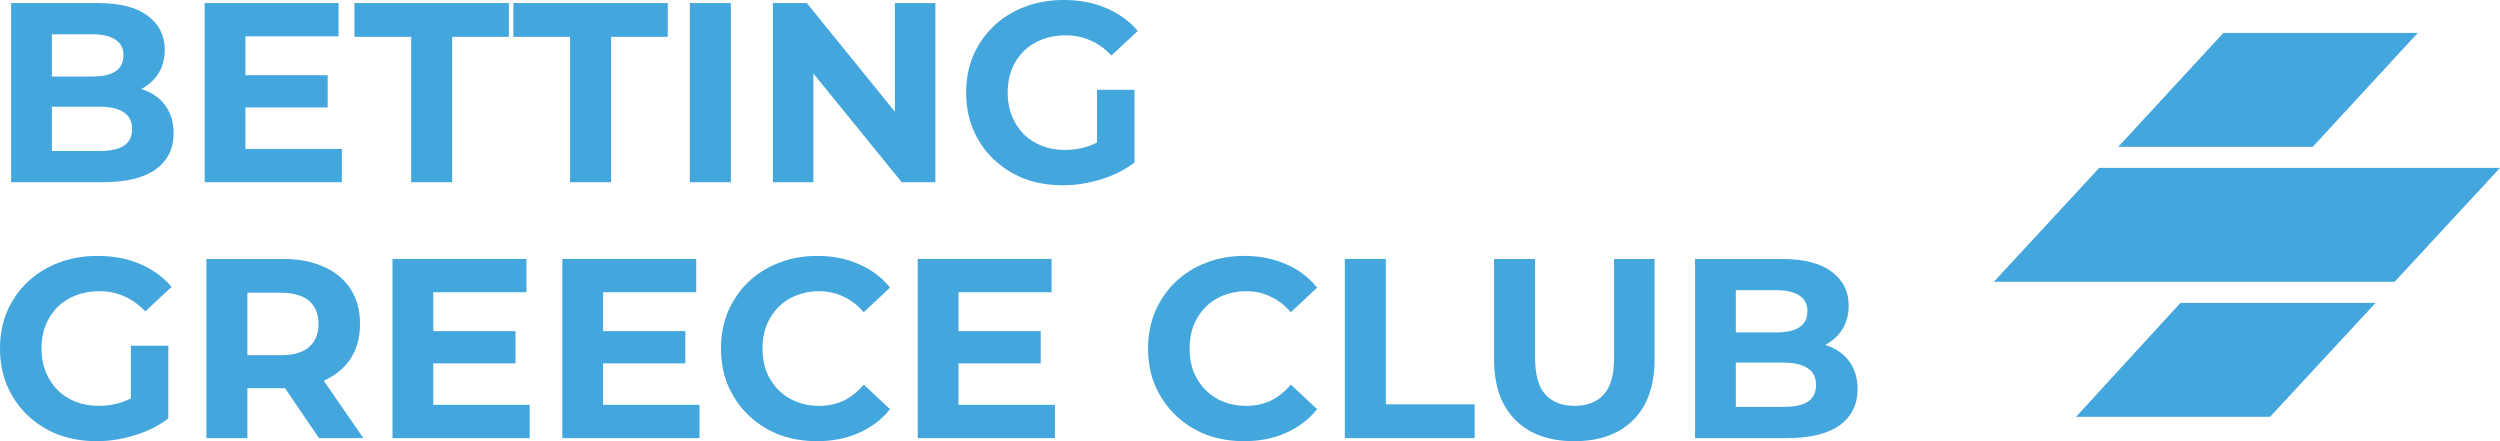 <svg width="119" height="21" viewBox="0 0 119 21" fill="none" xmlns="http://www.w3.org/2000/svg">
<path d="M0.53 8.673V0.146H4.65C5.71 0.146 6.506 0.349 7.036 0.755C7.574 1.161 7.843 1.697 7.843 2.363C7.843 2.81 7.734 3.2 7.518 3.532C7.301 3.857 7.004 4.109 6.626 4.288C6.249 4.466 5.815 4.556 5.325 4.556L5.554 4.056C6.084 4.056 6.554 4.146 6.963 4.324C7.373 4.495 7.69 4.751 7.915 5.092C8.148 5.433 8.264 5.851 8.264 6.346C8.264 7.077 7.979 7.65 7.409 8.064C6.839 8.47 6 8.673 4.891 8.673H0.53ZM2.47 7.187H4.747C5.253 7.187 5.634 7.106 5.891 6.943C6.156 6.773 6.289 6.505 6.289 6.139C6.289 5.782 6.156 5.518 5.891 5.347C5.634 5.169 5.253 5.079 4.747 5.079H2.325V3.642H4.409C4.883 3.642 5.245 3.561 5.494 3.398C5.751 3.228 5.879 2.972 5.879 2.631C5.879 2.298 5.751 2.05 5.494 1.888C5.245 1.718 4.883 1.632 4.409 1.632H2.47V7.187Z" fill="#43A6DD"/>
<path d="M11.537 3.581H15.597V5.116H11.537V3.581ZM11.682 7.089H16.272V8.673H9.742V0.146H16.115V1.73H11.682V7.089Z" fill="#43A6DD"/>
<path d="M19.572 8.673V1.754H16.873V0.146H24.222V1.754H21.523V8.673H19.572Z" fill="#43A6DD"/>
<path d="M27.136 8.673V1.754H24.438V0.146H31.787V1.754H29.088V8.673H27.136Z" fill="#43A6DD"/>
<path d="M32.837 8.673V0.146H34.788V8.673H32.837Z" fill="#43A6DD"/>
<path d="M36.79 8.673V0.146H38.404L43.38 6.285H42.597V0.146H44.524V8.673H42.922L37.934 2.534H38.718V8.673H36.79Z" fill="#43A6DD"/>
<path d="M50.592 8.819C49.925 8.819 49.31 8.713 48.748 8.502C48.194 8.283 47.708 7.974 47.291 7.577C46.881 7.179 46.56 6.712 46.327 6.176C46.102 5.64 45.989 5.051 45.989 4.41C45.989 3.768 46.102 3.179 46.327 2.643C46.56 2.107 46.885 1.64 47.303 1.242C47.72 0.845 48.21 0.54 48.772 0.329C49.335 0.11 49.953 0 50.628 0C51.375 0 52.045 0.126 52.64 0.378C53.242 0.629 53.748 0.995 54.158 1.474L52.905 2.643C52.599 2.318 52.266 2.079 51.905 1.925C51.543 1.762 51.15 1.681 50.724 1.681C50.315 1.681 49.941 1.746 49.604 1.876C49.266 2.006 48.973 2.193 48.724 2.436C48.483 2.68 48.294 2.968 48.158 3.301C48.029 3.634 47.965 4.003 47.965 4.41C47.965 4.807 48.029 5.173 48.158 5.506C48.294 5.839 48.483 6.131 48.724 6.383C48.973 6.626 49.262 6.813 49.592 6.943C49.929 7.073 50.298 7.138 50.7 7.138C51.086 7.138 51.459 7.077 51.82 6.955C52.19 6.825 52.547 6.61 52.893 6.31L54.001 7.735C53.543 8.084 53.009 8.352 52.399 8.539C51.796 8.726 51.194 8.819 50.592 8.819ZM52.218 7.479V4.276H54.001V7.735L52.218 7.479Z" fill="#43A6DD"/>
<path d="M4.602 21C3.935 21 3.321 20.894 2.759 20.683C2.205 20.464 1.719 20.155 1.301 19.758C0.892 19.36 0.57 18.893 0.337 18.357C0.112 17.821 0 17.232 0 16.59C0 15.949 0.112 15.36 0.337 14.824C0.57 14.288 0.896 13.821 1.313 13.423C1.731 13.025 2.221 12.721 2.783 12.51C3.345 12.291 3.964 12.181 4.638 12.181C5.385 12.181 6.056 12.307 6.65 12.559C7.253 12.81 7.759 13.176 8.168 13.655L6.915 14.824C6.61 14.499 6.277 14.26 5.915 14.106C5.554 13.943 5.16 13.862 4.735 13.862C4.325 13.862 3.952 13.927 3.614 14.057C3.277 14.187 2.984 14.373 2.735 14.617C2.494 14.861 2.305 15.149 2.169 15.482C2.04 15.815 1.976 16.184 1.976 16.59C1.976 16.988 2.04 17.354 2.169 17.687C2.305 18.02 2.494 18.312 2.735 18.564C2.984 18.807 3.273 18.994 3.602 19.124C3.939 19.254 4.309 19.319 4.711 19.319C5.096 19.319 5.47 19.258 5.831 19.136C6.2 19.006 6.558 18.791 6.903 18.491L8.012 19.916C7.554 20.265 7.02 20.533 6.409 20.72C5.807 20.907 5.204 21 4.602 21ZM6.229 19.66V16.456H8.012V19.916L6.229 19.66Z" fill="#43A6DD"/>
<path d="M9.824 20.854V12.327H13.475C14.23 12.327 14.88 12.453 15.427 12.705C15.973 12.948 16.394 13.302 16.692 13.764C16.989 14.227 17.137 14.78 17.137 15.421C17.137 16.055 16.989 16.603 16.692 17.066C16.394 17.52 15.973 17.869 15.427 18.113C14.88 18.357 14.23 18.479 13.475 18.479H10.909L11.776 17.614V20.854H9.824ZM15.185 20.854L13.077 17.76H15.161L17.294 20.854H15.185ZM11.776 17.833L10.909 16.907H13.366C13.969 16.907 14.418 16.777 14.716 16.517C15.013 16.249 15.161 15.884 15.161 15.421C15.161 14.95 15.013 14.585 14.716 14.325C14.418 14.065 13.969 13.935 13.366 13.935H10.909L11.776 12.997V17.833Z" fill="#43A6DD"/>
<path d="M20.479 15.762H24.538V17.297H20.479V15.762ZM20.623 19.27H25.213V20.854H18.683V12.327H25.057V13.911H20.623V19.27Z" fill="#43A6DD"/>
<path d="M28.561 15.762H32.621V17.297H28.561V15.762ZM28.706 19.27H33.296V20.854H26.766V12.327H33.139V13.911H28.706V19.27Z" fill="#43A6DD"/>
<path d="M38.885 21C38.234 21 37.628 20.894 37.065 20.683C36.511 20.464 36.029 20.155 35.62 19.758C35.21 19.36 34.889 18.893 34.656 18.357C34.431 17.821 34.319 17.232 34.319 16.59C34.319 15.949 34.431 15.36 34.656 14.824C34.889 14.288 35.21 13.821 35.62 13.423C36.037 13.025 36.523 12.721 37.077 12.51C37.632 12.291 38.238 12.181 38.897 12.181C39.627 12.181 40.286 12.311 40.872 12.571C41.467 12.822 41.965 13.196 42.366 13.691L41.113 14.861C40.824 14.528 40.503 14.28 40.15 14.118C39.796 13.947 39.411 13.862 38.993 13.862C38.599 13.862 38.238 13.927 37.909 14.057C37.579 14.187 37.294 14.373 37.053 14.617C36.812 14.861 36.624 15.149 36.487 15.482C36.359 15.815 36.294 16.184 36.294 16.59C36.294 16.997 36.359 17.366 36.487 17.699C36.624 18.032 36.812 18.32 37.053 18.564C37.294 18.807 37.579 18.994 37.909 19.124C38.238 19.254 38.599 19.319 38.993 19.319C39.411 19.319 39.796 19.238 40.15 19.075C40.503 18.905 40.824 18.649 41.113 18.308L42.366 19.477C41.965 19.973 41.467 20.35 40.872 20.61C40.286 20.87 39.623 21 38.885 21Z" fill="#43A6DD"/>
<path d="M45.479 15.762H49.539V17.297H45.479V15.762ZM45.624 19.27H50.214V20.854H43.684V12.327H50.057V13.911H45.624V19.27Z" fill="#43A6DD"/>
<path d="M59.215 21C58.564 21 57.958 20.894 57.395 20.683C56.841 20.464 56.359 20.155 55.95 19.758C55.54 19.36 55.219 18.893 54.986 18.357C54.761 17.821 54.648 17.232 54.648 16.59C54.648 15.949 54.761 15.36 54.986 14.824C55.219 14.288 55.54 13.821 55.95 13.423C56.367 13.025 56.853 12.721 57.407 12.51C57.962 12.291 58.568 12.181 59.227 12.181C59.957 12.181 60.616 12.311 61.202 12.571C61.797 12.822 62.295 13.196 62.696 13.691L61.443 14.861C61.154 14.528 60.833 14.28 60.479 14.118C60.126 13.947 59.74 13.862 59.323 13.862C58.929 13.862 58.568 13.927 58.239 14.057C57.909 14.187 57.624 14.373 57.383 14.617C57.142 14.861 56.954 15.149 56.817 15.482C56.688 15.815 56.624 16.184 56.624 16.59C56.624 16.997 56.688 17.366 56.817 17.699C56.954 18.032 57.142 18.32 57.383 18.564C57.624 18.807 57.909 18.994 58.239 19.124C58.568 19.254 58.929 19.319 59.323 19.319C59.74 19.319 60.126 19.238 60.479 19.075C60.833 18.905 61.154 18.649 61.443 18.308L62.696 19.477C62.295 19.973 61.797 20.35 61.202 20.61C60.616 20.87 59.953 21 59.215 21Z" fill="#43A6DD"/>
<path d="M64.014 20.854V12.327H65.966V19.246H70.194V20.854H64.014Z" fill="#43A6DD"/>
<path d="M74.938 21C73.741 21 72.805 20.663 72.13 19.989C71.456 19.315 71.118 18.353 71.118 17.102V12.327H73.07V17.029C73.07 17.841 73.235 18.426 73.564 18.783C73.893 19.14 74.355 19.319 74.95 19.319C75.544 19.319 76.006 19.14 76.335 18.783C76.664 18.426 76.829 17.841 76.829 17.029V12.327H78.757V17.102C78.757 18.353 78.419 19.315 77.745 19.989C77.07 20.663 76.134 21 74.938 21Z" fill="#43A6DD"/>
<path d="M80.685 20.854V12.327H84.805C85.865 12.327 86.661 12.53 87.191 12.936C87.729 13.342 87.998 13.878 87.998 14.544C87.998 14.991 87.889 15.38 87.673 15.713C87.456 16.038 87.159 16.29 86.781 16.469C86.404 16.647 85.97 16.737 85.48 16.737L85.709 16.237C86.239 16.237 86.709 16.327 87.118 16.505C87.528 16.676 87.845 16.932 88.07 17.273C88.303 17.614 88.42 18.032 88.42 18.527C88.42 19.258 88.135 19.831 87.564 20.245C86.994 20.651 86.155 20.854 85.046 20.854H80.685ZM82.625 19.368H84.902C85.408 19.368 85.789 19.287 86.046 19.124C86.311 18.954 86.444 18.686 86.444 18.32C86.444 17.963 86.311 17.699 86.046 17.528C85.789 17.35 85.408 17.26 84.902 17.26H82.48V15.823H84.564C85.038 15.823 85.4 15.742 85.649 15.579C85.906 15.409 86.034 15.153 86.034 14.812C86.034 14.479 85.906 14.231 85.649 14.069C85.4 13.899 85.038 13.813 84.564 13.813H82.625V19.368Z" fill="#43A6DD"/>
<path d="M103.79 14.418H113.077L108.057 19.839H98.821L103.79 14.418ZM119 7.991H99.922L94.905 13.415H113.983L119 7.991ZM105.833 1.567H115.085L110.088 6.988H100.829L105.833 1.567Z" fill="#43A6DD"/>
</svg>
